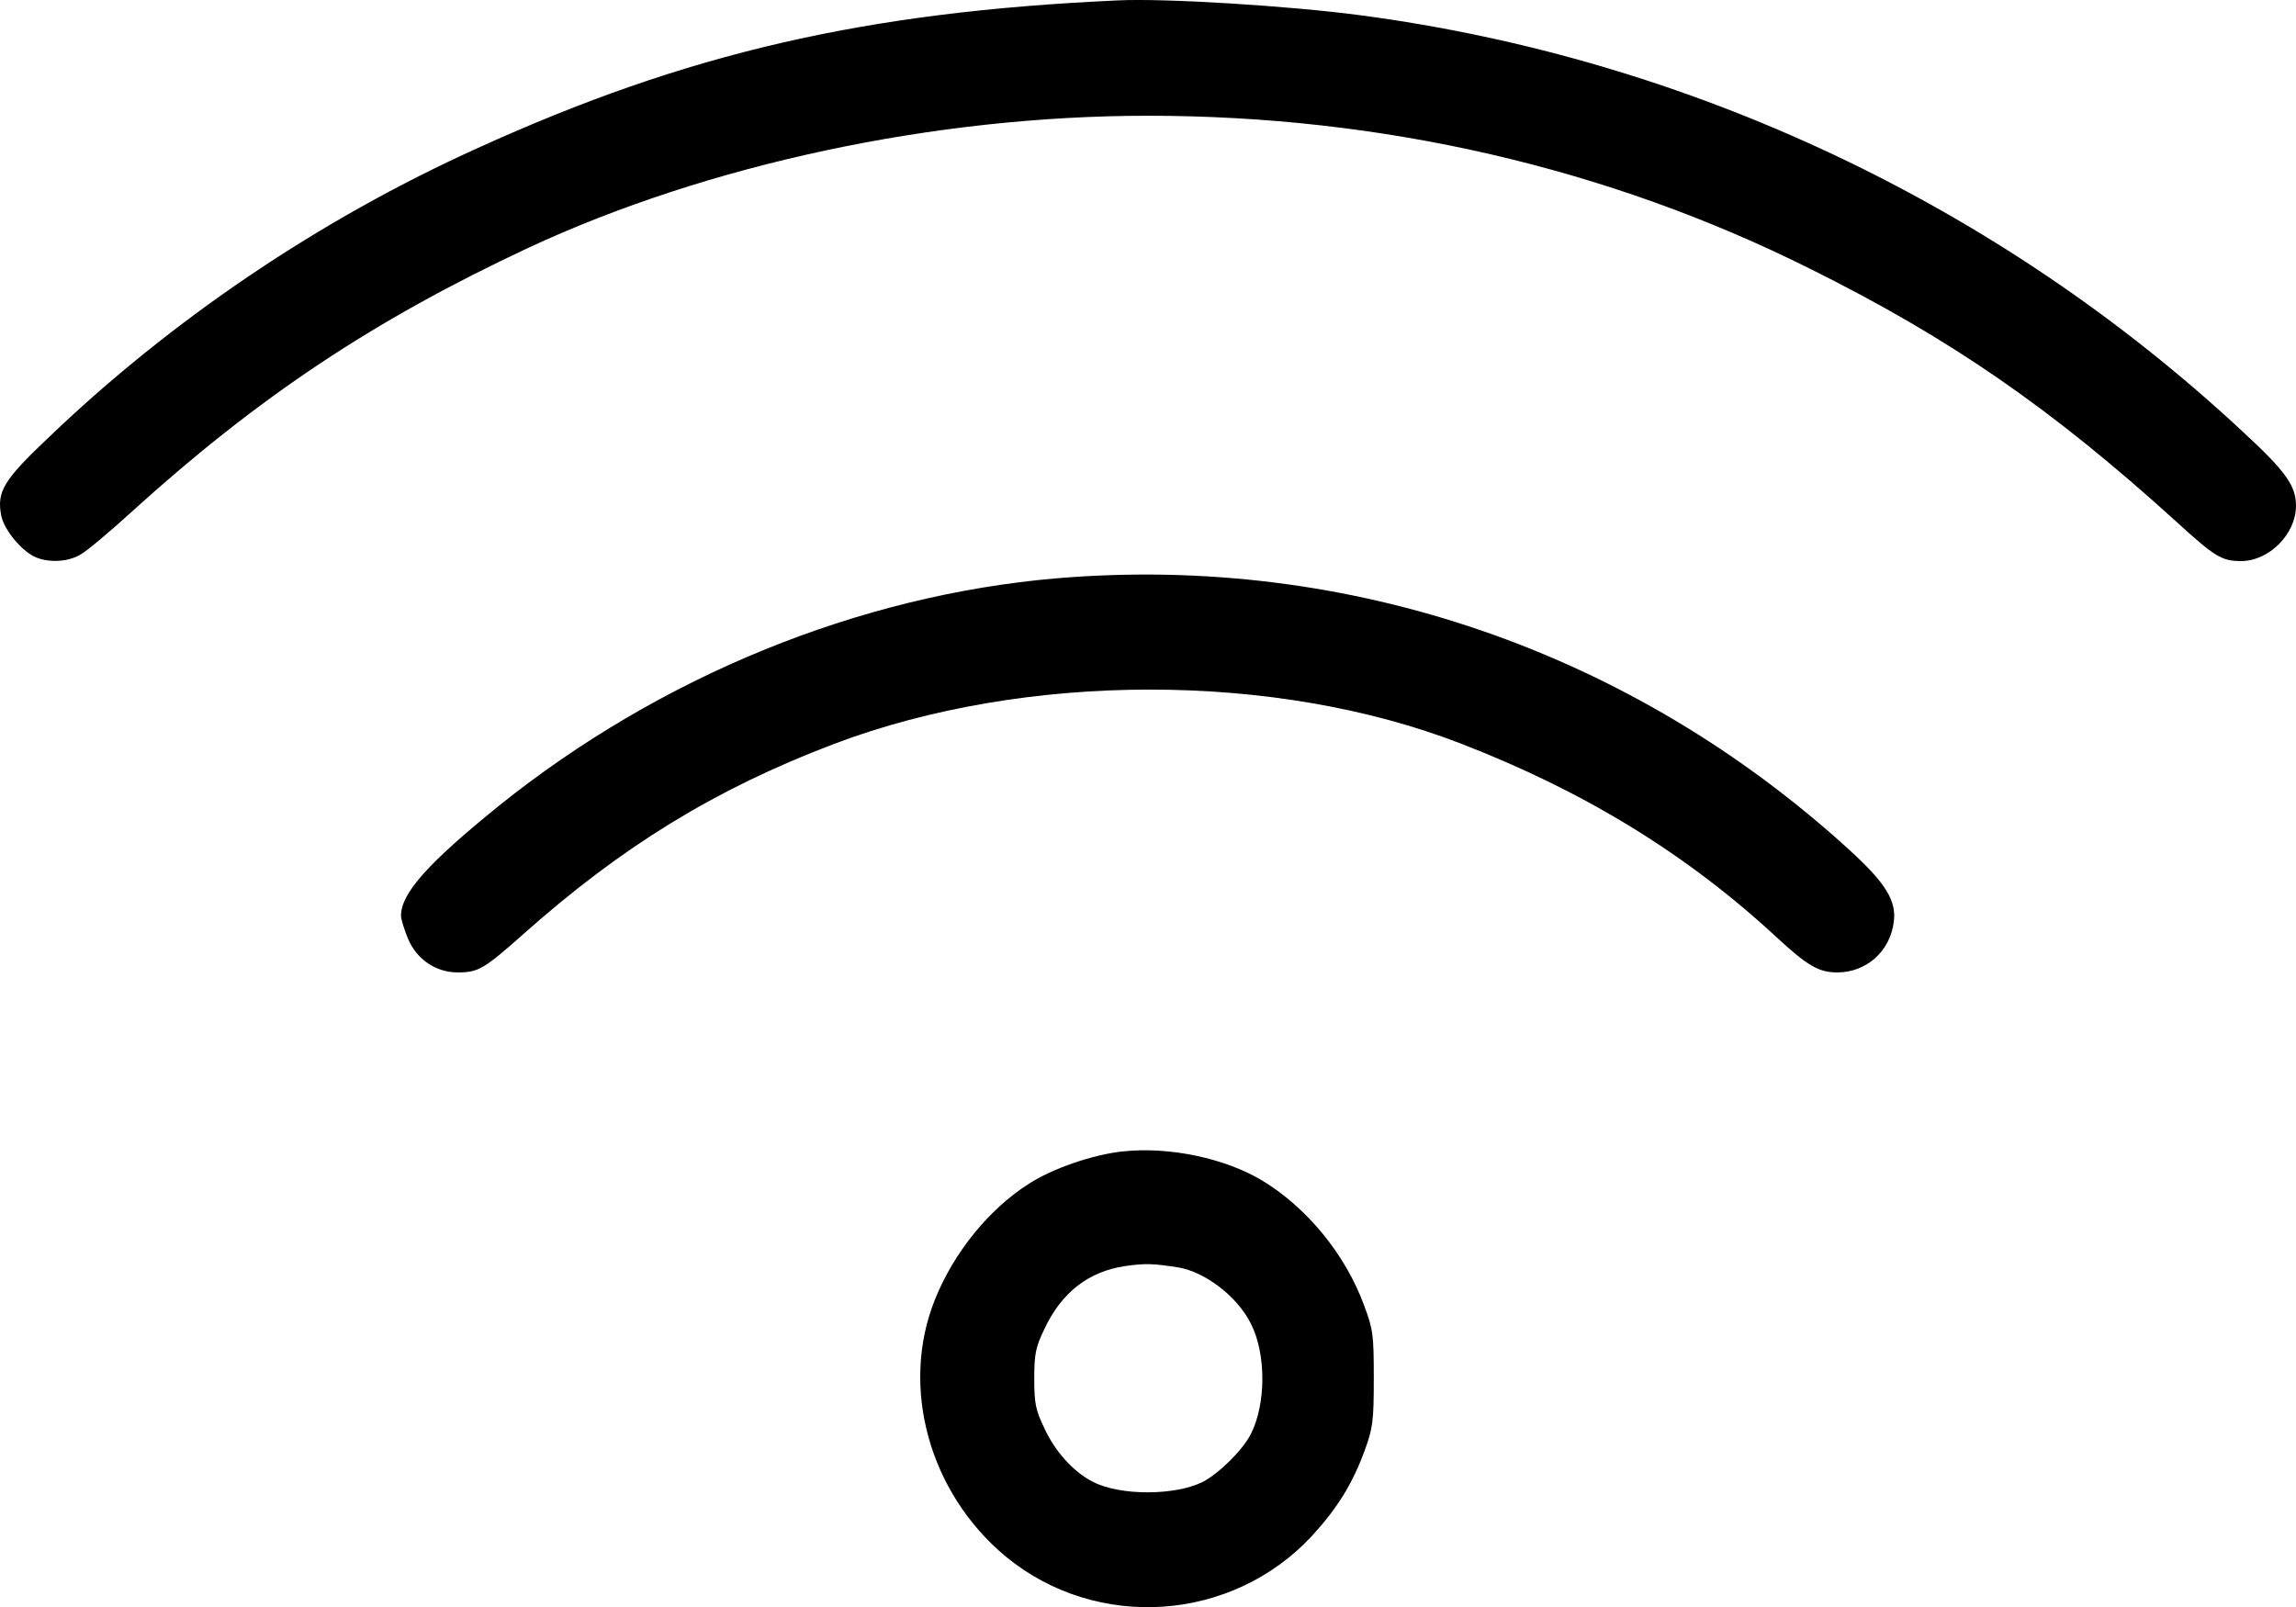 <svg width="50" height="35" viewBox="0 0 50 35" fill="none" xmlns="http://www.w3.org/2000/svg">
    <path d="M24.337 0.009C18.837 0.259 14.953 1.155 10.4 3.226C6.971 4.775 3.74 6.956 1.046 9.54C0.076 10.458 -0.071 10.708 0.025 11.222C0.084 11.523 0.429 11.956 0.737 12.118C1.016 12.257 1.449 12.25 1.736 12.088C1.868 12.022 2.375 11.596 2.874 11.141C5.635 8.637 8.146 6.97 11.502 5.399C15.415 3.578 20.357 2.521 24.998 2.521C30.094 2.521 35.006 3.651 39.404 5.847C42.466 7.367 44.676 8.894 47.393 11.361C48.238 12.132 48.385 12.22 48.803 12.22C49.413 12.22 50 11.633 50 11.016C50 10.583 49.78 10.267 48.84 9.401C43.538 4.459 36.79 1.28 29.624 0.332C28.082 0.127 25.35 -0.042 24.337 0.009Z"
          fill="black"/>
    <path d="M23.015 12.595C18.705 12.962 14.373 14.732 10.863 17.551C9.321 18.8 8.733 19.453 8.733 19.945C8.733 20.026 8.807 20.253 8.888 20.452C9.079 20.9 9.497 21.179 9.967 21.179C10.415 21.179 10.54 21.105 11.384 20.356C13.543 18.433 15.577 17.184 18.169 16.2C22.325 14.629 27.766 14.622 31.826 16.2C34.521 17.243 36.754 18.616 38.707 20.43C39.368 21.039 39.61 21.179 40.014 21.179C40.638 21.179 41.159 20.724 41.24 20.085C41.306 19.622 41.064 19.233 40.285 18.521C35.535 14.181 29.367 12.059 23.015 12.595Z"
          fill="black"/>
    <path d="M24.447 25.078C23.808 25.144 22.912 25.452 22.406 25.782C21.539 26.333 20.776 27.273 20.364 28.294C19.593 30.203 20.232 32.516 21.906 33.904C23.889 35.534 26.833 35.328 28.574 33.448C29.132 32.839 29.455 32.31 29.719 31.591C29.895 31.106 29.917 30.959 29.917 30.027C29.917 29.072 29.903 28.955 29.704 28.426C29.301 27.325 28.463 26.304 27.494 25.716C26.679 25.224 25.46 24.968 24.447 25.078ZM25.659 27.604C26.239 27.699 26.944 28.235 27.237 28.823C27.575 29.476 27.575 30.577 27.237 31.238C27.061 31.583 26.547 32.09 26.195 32.274C25.6 32.575 24.396 32.582 23.801 32.274C23.382 32.061 22.978 31.62 22.743 31.106C22.552 30.71 22.523 30.563 22.523 30.027C22.523 29.491 22.552 29.344 22.743 28.947C23.118 28.147 23.705 27.692 24.506 27.574C24.924 27.515 25.101 27.515 25.659 27.604Z"
          fill="black"/>
</svg>
